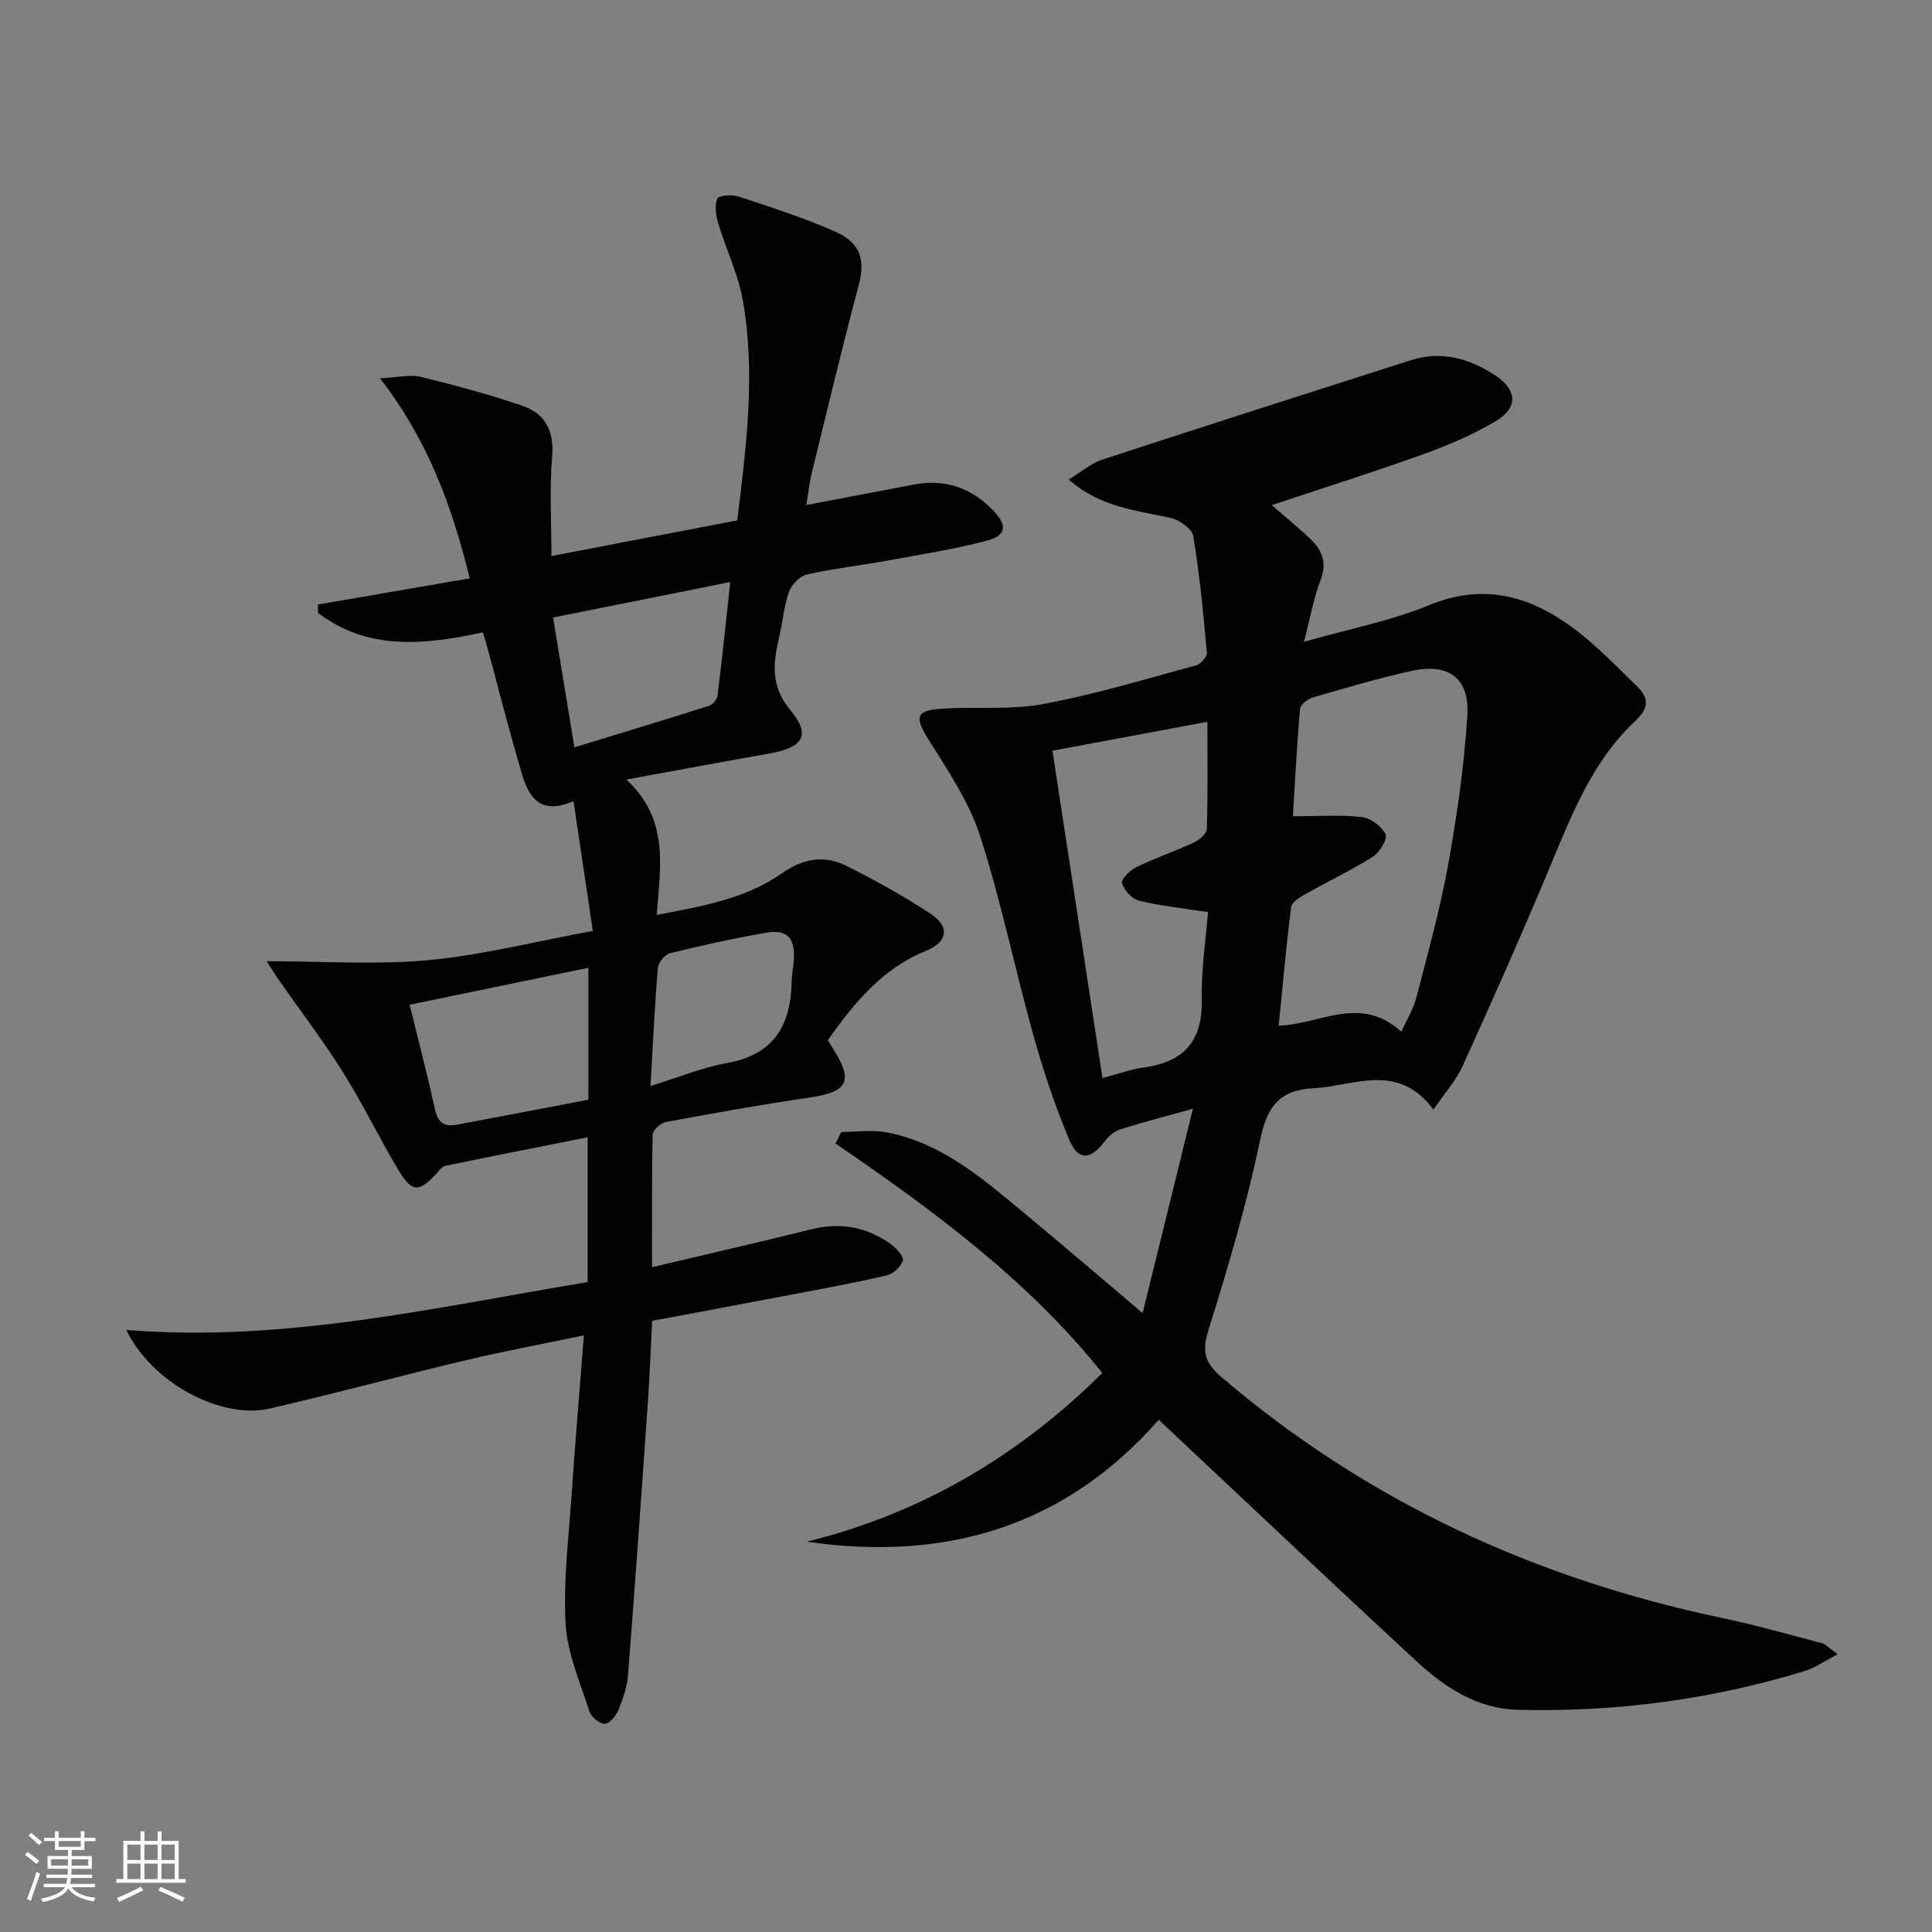 <svg enable-background="new 0 0 400 400" viewBox="0 0 400 400" xmlns="http://www.w3.org/2000/svg"><rect x="0" y="0" width="400" height="400" fill="#808080" stroke="none"/><path d="m5.17 384 .55-.58c.85.61 1.65 1.24 2.4 1.87l-.59.64c-.83-.73-1.62-1.38-2.36-1.93m1.22 9.53-.82-.34c.71-1.76 1.37-3.64 1.98-5.63.24.13.5.25.76.36-.6 1.67-1.24 3.54-1.92 5.61m-.5-13.5.57-.54c.56.44 1.31 1.06 2.26 1.87l-.64.64c-.68-.66-1.41-1.32-2.19-1.97m3.25.46h2.24v-1.36h.77v1.36h4.57v-1.36h.76v1.36h2.28v.69h-2.28v1.84h-2.64v1.26h4.18v2.64h-4.21c0 .45-.02.86-.05 1.21h4.32v.69h-4.38c-.04.34-.1.75-.19 1.22h5.15v.69h-4.82c.87 1.19 2.51 1.92 4.93 2.19-.17.31-.3.57-.37.76-2.77-.49-4.52-1.41-5.26-2.76-.56 1.26-2.3 2.23-5.24 2.9-.12-.24-.26-.48-.43-.72 2.73-.55 4.38-1.34 4.96-2.38h-4.38v-.69h4.65c.1-.38.17-.79.21-1.22h-4.32v-.69h4.4c.03-.34.05-.75.05-1.21h-4.2v-2.64h4.23v-1.26h-2.69v-1.84h-2.24zm1.46 4.46v1.29h3.45c.01-.4.02-.57.01-.53v-.32-.45h-3.46zm1.55-2.59h4.57v-1.19h-4.57zm6.11 2.59h-3.42v.77c-.01.19-.01.37-.02.53h3.44z" fill="#fbfcfa"/><path d="m32.63 379.16h.82v1.98h3.54v7.89h1.46v.78h-14.37v-.78h1.46v-7.89h3.55v-1.98h.82v1.98h2.73v-1.98zm-3.49 11.48.5.73c-1.61.82-3.28 1.63-5 2.41-.13-.27-.28-.55-.44-.82 1.75-.72 3.4-1.49 4.94-2.32m-2.78-5.55h2.73v-3.18h-2.73zm0 3.95h2.73v-3.2h-2.73zm3.54-3.95h2.73v-3.18h-2.73zm0 3.95h2.73v-3.2h-2.73zm7.89 4.68c-1.84-.92-3.51-1.7-5.02-2.32l.45-.73c1.89.8 3.57 1.55 5.04 2.23zm-1.62-11.81h-2.73v3.18h2.73zm-2.73 7.13h2.73v-3.2h-2.73z" fill="#fbfcfa"/><g fill="#010102"><path d="m380.47 342.5c-2.85 1.48-4.7 2.82-6.77 3.45-19.38 5.95-39.26 8.55-59.51 8.04-8.48-.22-15.17-4.72-21.1-10.21-16.5-15.26-32.82-30.72-49.22-46.1-1.2-1.12-2.39-2.25-3.96-3.73-19.52 22.21-44.19 29.39-72.88 25.24 23.78-5.86 43.93-17.82 61.19-34.92-15.48-19.36-35.11-33.73-55.25-47.54.41-.79.82-1.58 1.23-2.37 3.14 0 6.37-.49 9.39.09 11.08 2.1 19.4 9.19 27.74 16.1 8.06 6.67 16 13.5 25.24 21.31 3.53-14.36 6.83-27.73 10.41-42.3-6.19 1.73-10.66 2.85-15.03 4.27-1.26.41-2.49 1.47-3.3 2.55-2.82 3.77-5.41 4-7.25-.36-2.96-7.01-5.38-14.28-7.43-21.61-3.84-13.75-6.68-27.81-11.07-41.38-2.29-7.08-6.69-13.56-10.69-19.96-2.77-4.45-2.7-5.93 2.4-6.31 7.08-.53 14.35.3 21.26-.98 10.74-1.98 21.25-5.18 31.82-8.04.93-.25 2.26-1.79 2.18-2.62-.73-8.07-1.49-16.15-2.82-24.13-.25-1.51-2.88-3.35-4.7-3.76-7.07-1.58-14.44-2.14-21.08-7.94 2.62-1.59 4.6-3.36 6.91-4.12 21.28-6.97 42.61-13.79 63.95-20.6 6.36-2.03 12.17-.34 17.51 3.2 4.48 2.97 4.7 6.62.09 9.39-4.67 2.79-9.77 4.98-14.91 6.83-10.25 3.69-20.65 6.97-31.52 10.59 2.94 2.55 5.61 4.71 8.08 7.08 2.46 2.35 3.38 4.99 2 8.54-1.42 3.67-2.09 7.62-3.41 12.68 9.3-2.66 17.96-4.31 25.94-7.6 11.09-4.57 20.6-1.98 29.5 4.53 4.92 3.59 9.19 8.09 13.59 12.35 2.37 2.3 2.46 4.41-.38 7.06-8.75 8.16-13.06 19.04-17.55 29.84-5.81 13.95-11.94 27.77-18.19 41.53-1.46 3.21-3.94 5.95-6.1 9.13-7.43-9.92-16.38-4.86-24.79-4.42-7.24.38-9.68 3.91-11.11 10.79-2.78 13.3-6.65 26.4-10.71 39.38-1.38 4.41-.66 6.75 2.71 9.63 30.16 25.77 64.98 41.75 103.62 49.88 6.97 1.47 13.83 3.42 20.72 5.22.73.19 1.33.91 3.25 2.3zm-90.33-128.89c1.18-2.63 2.49-4.71 3.08-6.97 2.36-9.14 4.92-18.26 6.59-27.53 1.85-10.23 3.33-20.58 3.99-30.94.49-7.75-3.85-10.93-11.46-9.28-6.94 1.51-13.77 3.55-20.6 5.54-1.04.3-2.51 1.5-2.59 2.39-.66 7.66-1.05 15.34-1.47 22.18 5.15 0 9.77-.34 14.3.17 1.82.2 4.1 1.93 4.88 3.57.46.97-1.24 3.76-2.65 4.65-4.47 2.83-9.29 5.1-13.91 7.71-1.17.66-2.85 1.68-2.98 2.7-1.04 8.17-1.76 16.37-2.58 24.56 8.68-.3 16.84-6.48 25.4 1.25zm-72.24-58.18c3.49 22.83 6.9 45.12 10.36 67.77 3.32-.87 5.83-1.82 8.43-2.17 8.29-1.1 12.31-5.35 12.12-14.03-.14-6.19.85-12.41 1.3-18.15-5.32-.83-9.9-1.3-14.33-2.39-1.45-.36-3.07-2.17-3.49-3.63-.22-.79 1.72-2.7 3.05-3.34 3.87-1.87 7.97-3.26 11.86-5.07 1.12-.52 2.63-1.82 2.66-2.81.23-7.1.12-14.2.12-22.17-10.87 2.03-21.06 3.93-32.08 5.99z"/><path d="m55.2 199.01c11.65 0 22.64.78 33.47-.22 11.01-1.02 21.85-3.8 34.07-6.05-1.35-9.05-2.62-17.61-4-26.87-6.94 3.01-9.27-.93-10.62-5.45-2.62-8.72-4.82-17.56-7.21-26.35-.25-.93-.55-1.84-.94-3.14-12.04 2.59-23.82 3.85-34.13-4.05 0-.57 0-1.15-.01-1.72 10.32-1.78 20.63-3.56 31.43-5.42-3.67-14.81-8.53-28.42-18.59-41.43 3.83-.17 6.3-.81 8.48-.28 7.07 1.73 14.12 3.64 21 5.98 4.77 1.63 6.62 5.23 6.16 10.6-.57 6.59-.14 13.26-.14 20.51 13.14-2.52 25.75-4.94 38.47-7.38 1.89-15.4 3.82-30.45 1.16-45.53-.97-5.48-3.51-10.66-5.12-16.04-.48-1.61-.77-3.65-.16-5.06.3-.69 3.06-.86 4.42-.41 6.76 2.23 13.57 4.4 20.06 7.29 5.31 2.36 6.13 6.01 4.79 11.04-3.45 12.94-6.55 25.96-9.74 38.97-.5 2.04-.71 4.16-1.1 6.56 7.75-1.48 15-2.86 22.26-4.24 6.41-1.22 11.86.66 16.34 5.29 3.13 3.24 2.86 5.27-1.41 6.38-6.73 1.74-13.63 2.84-20.48 4.09-5.55 1.01-11.18 1.63-16.67 2.88-1.45.33-3.13 2.12-3.65 3.61-1.04 2.94-1.28 6.16-2 9.23-1.26 5.39-1.9 10.17 2.3 15.23 4.34 5.23 2.63 7.75-4.41 8.99-9.39 1.65-18.77 3.41-29.55 5.38 8.92 8.24 7.05 17.94 6.28 28.03 9.53-1.83 18.39-3.33 25.87-8.59 4.48-3.15 8.89-3.87 13.54-1.52 5.92 2.99 11.76 6.2 17.28 9.85 4.08 2.7 3.6 5.84-.97 7.7-9.1 3.71-14.88 10.87-20.3 18.48.48.78.82 1.34 1.17 1.9 4.18 6.56 2.97 8.81-4.74 9.95-10.01 1.47-19.98 3.25-29.93 5.1-1.08.2-2.73 1.68-2.75 2.59-.21 8.97-.13 17.94-.13 27.47 11.35-2.69 22.17-5.17 32.94-7.84 6.06-1.5 11.57-.52 16.56 3.13 1.11.81 2.68 2.52 2.43 3.31-.4 1.28-1.99 2.78-3.33 3.09-6.6 1.54-13.28 2.76-19.94 4.03-9.43 1.8-18.86 3.55-28.64 5.39-.3 5.78-.49 11.24-.87 16.68-1.32 18.89-2.65 37.78-4.13 56.67-.19 2.43-1.02 4.88-1.96 7.16-.5 1.22-1.81 2.86-2.83 2.91-1.05.05-2.82-1.38-3.18-2.52-1.92-5.97-4.58-12-4.94-18.12-.52-8.85.63-17.8 1.23-26.7.73-10.74 1.64-21.46 2.55-33.08-8.66 1.81-16.59 3.28-24.43 5.15-13.54 3.22-26.99 6.87-40.56 9.99-10.1 2.32-24.37-5.2-29.76-16.26 32.85 2.65 63.93-4.69 95.53-9.9 0-9.91 0-19.47 0-29.99-10.06 2-19.77 3.9-29.45 5.91-.69.14-1.28.97-1.82 1.56-3.62 3.93-5.06 4.02-7.81-.52-4.04-6.68-7.41-13.78-11.56-20.39-4.22-6.71-9.05-13.04-13.61-19.55-.61-.92-1.18-1.86-2.22-3.46zm66.61 1.36c-12.55 2.6-24.56 5.08-37 7.65 1.94 7.94 3.74 14.81 5.27 21.74.6 2.73 1.99 3.59 4.54 3.1 9.05-1.72 18.1-3.44 27.19-5.17 0-9.12 0-17.55 0-27.32zm-2.89-45.64c9.66-2.96 18.81-5.72 27.92-8.62.74-.24 1.63-1.33 1.72-2.11.94-7.53 1.72-15.08 2.64-23.5-12.7 2.54-24.59 4.93-36.69 7.35 1.49 9.16 2.88 17.6 4.41 26.88zm15.76 70.11c6.03-1.85 10.83-3.86 15.83-4.75 9.78-1.73 13.26-7.9 13.4-16.99.02-1.48.37-2.95.45-4.43.24-4.52-1.39-6.31-5.79-5.55-6.68 1.15-13.31 2.63-19.89 4.25-1.04.26-2.38 1.9-2.48 3-.65 7.73-1 15.5-1.52 24.47z"/></g></svg>